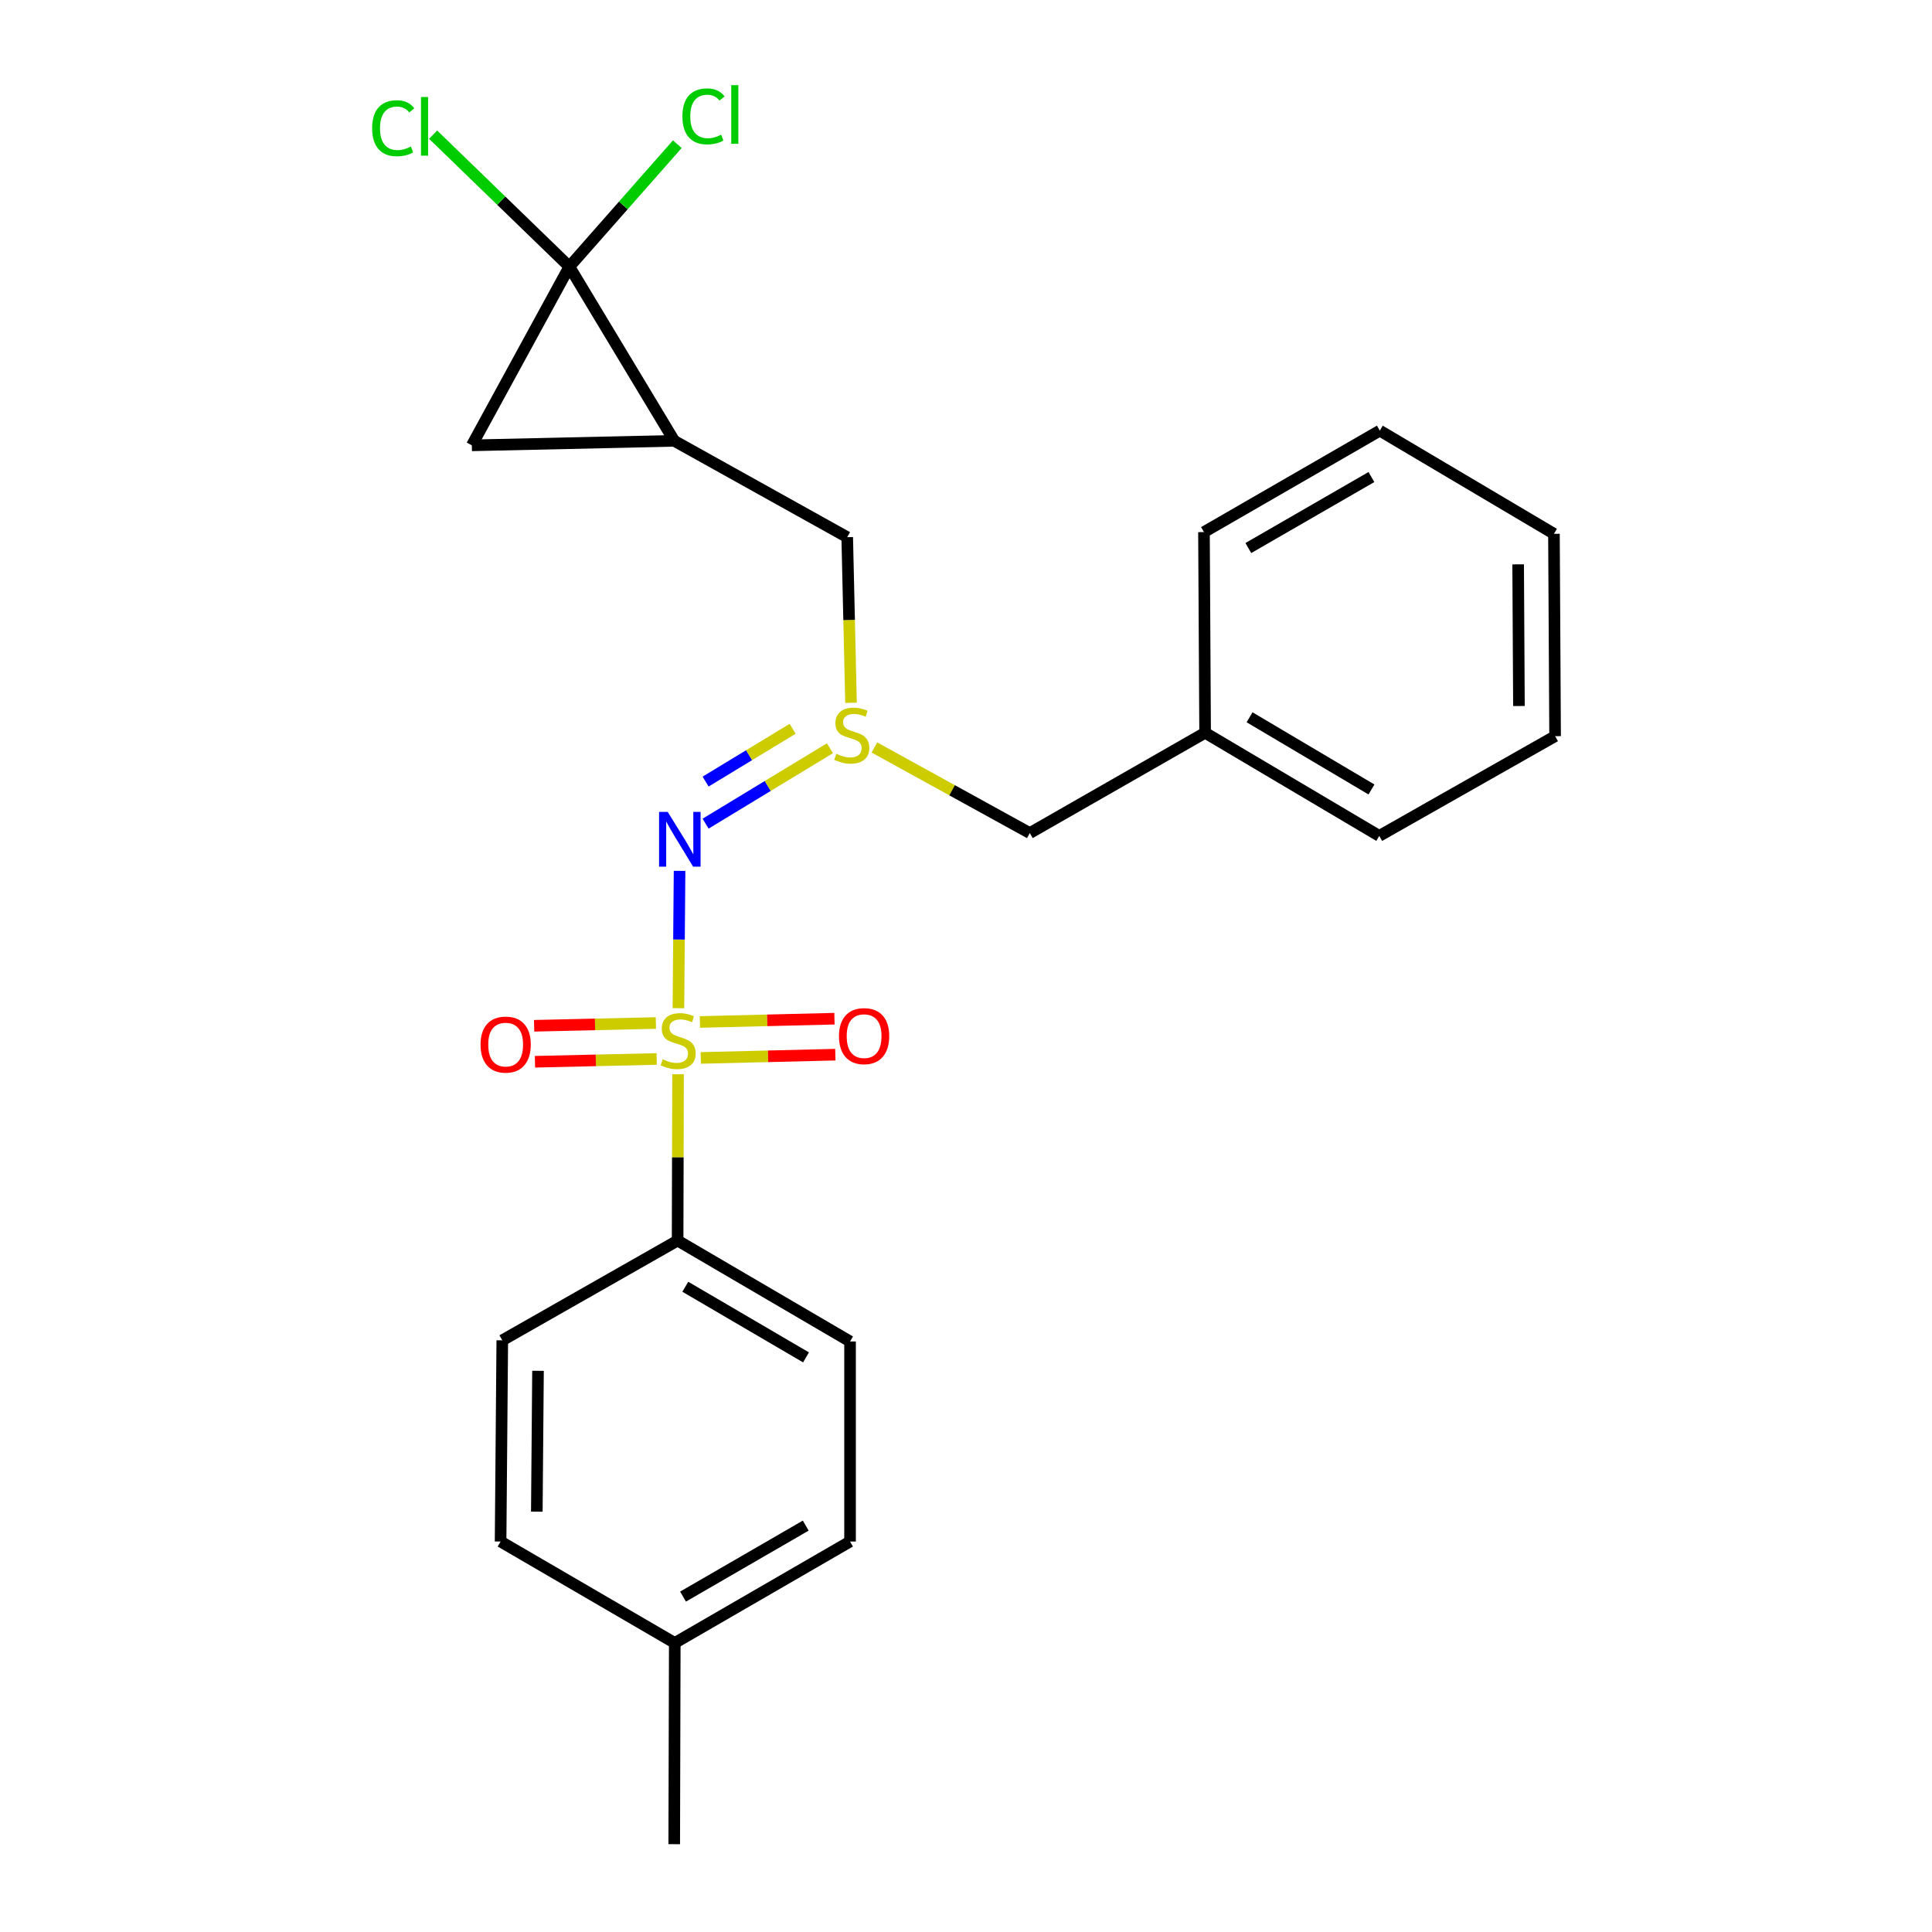 <?xml version='1.0' encoding='iso-8859-1'?>
<svg version='1.1' baseProfile='full'
              xmlns='http://www.w3.org/2000/svg'
                      xmlns:rdkit='http://www.rdkit.org/xml'
                      xmlns:xlink='http://www.w3.org/1999/xlink'
                  xml:space='preserve'
width='1000px' height='1000px' viewBox='0 0 1000 1000'>
<!-- END OF HEADER -->
<rect style='opacity:1.0;fill:#FFFFFF;stroke:none' width='1000' height='1000' x='0' y='0'> </rect>
<path class='bond-2' d='M 351.147,521.834 L 351.443,486.296' style='fill:none;fill-rule:evenodd;stroke:#CCCC00;stroke-width:6px;stroke-linecap:butt;stroke-linejoin:miter;stroke-opacity:1' />
<path class='bond-2' d='M 351.443,486.296 L 351.74,450.759' style='fill:none;fill-rule:evenodd;stroke:#0000FF;stroke-width:6px;stroke-linecap:butt;stroke-linejoin:miter;stroke-opacity:1' />
<path class='bond-6' d='M 350.96,556.027 L 350.844,599.069' style='fill:none;fill-rule:evenodd;stroke:#CCCC00;stroke-width:6px;stroke-linecap:butt;stroke-linejoin:miter;stroke-opacity:1' />
<path class='bond-6' d='M 350.844,599.069 L 350.728,642.112' style='fill:none;fill-rule:evenodd;stroke:#000000;stroke-width:6px;stroke-linecap:butt;stroke-linejoin:miter;stroke-opacity:1' />
<path class='bond-7' d='M 362.72,547.587 L 397.542,546.741' style='fill:none;fill-rule:evenodd;stroke:#CCCC00;stroke-width:6px;stroke-linecap:butt;stroke-linejoin:miter;stroke-opacity:1' />
<path class='bond-7' d='M 397.542,546.741 L 432.364,545.896' style='fill:none;fill-rule:evenodd;stroke:#FF0000;stroke-width:6px;stroke-linecap:butt;stroke-linejoin:miter;stroke-opacity:1' />
<path class='bond-7' d='M 362.268,528.97 L 397.09,528.124' style='fill:none;fill-rule:evenodd;stroke:#CCCC00;stroke-width:6px;stroke-linecap:butt;stroke-linejoin:miter;stroke-opacity:1' />
<path class='bond-7' d='M 397.09,528.124 L 431.912,527.278' style='fill:none;fill-rule:evenodd;stroke:#FF0000;stroke-width:6px;stroke-linecap:butt;stroke-linejoin:miter;stroke-opacity:1' />
<path class='bond-8' d='M 339.482,529.507 L 307.975,530.226' style='fill:none;fill-rule:evenodd;stroke:#CCCC00;stroke-width:6px;stroke-linecap:butt;stroke-linejoin:miter;stroke-opacity:1' />
<path class='bond-8' d='M 307.975,530.226 L 276.467,530.945' style='fill:none;fill-rule:evenodd;stroke:#FF0000;stroke-width:6px;stroke-linecap:butt;stroke-linejoin:miter;stroke-opacity:1' />
<path class='bond-8' d='M 339.907,548.125 L 308.4,548.844' style='fill:none;fill-rule:evenodd;stroke:#CCCC00;stroke-width:6px;stroke-linecap:butt;stroke-linejoin:miter;stroke-opacity:1' />
<path class='bond-8' d='M 308.4,548.844 L 276.892,549.564' style='fill:none;fill-rule:evenodd;stroke:#FF0000;stroke-width:6px;stroke-linecap:butt;stroke-linejoin:miter;stroke-opacity:1' />
<path class='bond-0' d='M 294.703,138.027 L 348.979,228.173' style='fill:none;fill-rule:evenodd;stroke:#000000;stroke-width:6px;stroke-linecap:butt;stroke-linejoin:miter;stroke-opacity:1' />
<path class='bond-9' d='M 294.703,138.027 L 322.642,106.324' style='fill:none;fill-rule:evenodd;stroke:#000000;stroke-width:6px;stroke-linecap:butt;stroke-linejoin:miter;stroke-opacity:1' />
<path class='bond-9' d='M 322.642,106.324 L 350.581,74.621' style='fill:none;fill-rule:evenodd;stroke:#00CC00;stroke-width:6px;stroke-linecap:butt;stroke-linejoin:miter;stroke-opacity:1' />
<path class='bond-10' d='M 294.703,138.027 L 259.444,103.863' style='fill:none;fill-rule:evenodd;stroke:#000000;stroke-width:6px;stroke-linecap:butt;stroke-linejoin:miter;stroke-opacity:1' />
<path class='bond-10' d='M 259.444,103.863 L 224.185,69.698' style='fill:none;fill-rule:evenodd;stroke:#00CC00;stroke-width:6px;stroke-linecap:butt;stroke-linejoin:miter;stroke-opacity:1' />
<path class='bond-25' d='M 294.703,138.027 L 244.225,230.511' style='fill:none;fill-rule:evenodd;stroke:#000000;stroke-width:6px;stroke-linecap:butt;stroke-linejoin:miter;stroke-opacity:1' />
<path class='bond-1' d='M 348.979,228.173 L 438.515,278.042' style='fill:none;fill-rule:evenodd;stroke:#000000;stroke-width:6px;stroke-linecap:butt;stroke-linejoin:miter;stroke-opacity:1' />
<path class='bond-3' d='M 348.979,228.173 L 244.225,230.511' style='fill:none;fill-rule:evenodd;stroke:#000000;stroke-width:6px;stroke-linecap:butt;stroke-linejoin:miter;stroke-opacity:1' />
<path class='bond-4' d='M 365.218,426.321 L 397.4,406.804' style='fill:none;fill-rule:evenodd;stroke:#0000FF;stroke-width:6px;stroke-linecap:butt;stroke-linejoin:miter;stroke-opacity:1' />
<path class='bond-4' d='M 397.4,406.804 L 429.582,387.286' style='fill:none;fill-rule:evenodd;stroke:#CCCC00;stroke-width:6px;stroke-linecap:butt;stroke-linejoin:miter;stroke-opacity:1' />
<path class='bond-4' d='M 365.216,404.543 L 387.743,390.88' style='fill:none;fill-rule:evenodd;stroke:#0000FF;stroke-width:6px;stroke-linecap:butt;stroke-linejoin:miter;stroke-opacity:1' />
<path class='bond-4' d='M 387.743,390.88 L 410.27,377.218' style='fill:none;fill-rule:evenodd;stroke:#CCCC00;stroke-width:6px;stroke-linecap:butt;stroke-linejoin:miter;stroke-opacity:1' />
<path class='bond-5' d='M 440.49,363.757 L 439.502,320.899' style='fill:none;fill-rule:evenodd;stroke:#CCCC00;stroke-width:6px;stroke-linecap:butt;stroke-linejoin:miter;stroke-opacity:1' />
<path class='bond-5' d='M 439.502,320.899 L 438.515,278.042' style='fill:none;fill-rule:evenodd;stroke:#000000;stroke-width:6px;stroke-linecap:butt;stroke-linejoin:miter;stroke-opacity:1' />
<path class='bond-11' d='M 452.584,386.887 L 492.806,409.042' style='fill:none;fill-rule:evenodd;stroke:#CCCC00;stroke-width:6px;stroke-linecap:butt;stroke-linejoin:miter;stroke-opacity:1' />
<path class='bond-11' d='M 492.806,409.042 L 533.027,431.196' style='fill:none;fill-rule:evenodd;stroke:#000000;stroke-width:6px;stroke-linecap:butt;stroke-linejoin:miter;stroke-opacity:1' />
<path class='bond-12' d='M 350.728,642.112 L 439.984,694.34' style='fill:none;fill-rule:evenodd;stroke:#000000;stroke-width:6px;stroke-linecap:butt;stroke-linejoin:miter;stroke-opacity:1' />
<path class='bond-12' d='M 354.711,666.02 L 417.19,702.579' style='fill:none;fill-rule:evenodd;stroke:#000000;stroke-width:6px;stroke-linecap:butt;stroke-linejoin:miter;stroke-opacity:1' />
<path class='bond-13' d='M 350.728,642.112 L 259.982,693.75' style='fill:none;fill-rule:evenodd;stroke:#000000;stroke-width:6px;stroke-linecap:butt;stroke-linejoin:miter;stroke-opacity:1' />
<path class='bond-17' d='M 533.027,431.196 L 623.763,379.279' style='fill:none;fill-rule:evenodd;stroke:#000000;stroke-width:6px;stroke-linecap:butt;stroke-linejoin:miter;stroke-opacity:1' />
<path class='bond-15' d='M 439.984,694.34 L 439.984,797.894' style='fill:none;fill-rule:evenodd;stroke:#000000;stroke-width:6px;stroke-linecap:butt;stroke-linejoin:miter;stroke-opacity:1' />
<path class='bond-14' d='M 259.982,693.75 L 259.102,797.894' style='fill:none;fill-rule:evenodd;stroke:#000000;stroke-width:6px;stroke-linecap:butt;stroke-linejoin:miter;stroke-opacity:1' />
<path class='bond-14' d='M 278.472,709.529 L 277.857,782.43' style='fill:none;fill-rule:evenodd;stroke:#000000;stroke-width:6px;stroke-linecap:butt;stroke-linejoin:miter;stroke-opacity:1' />
<path class='bond-16' d='M 259.102,797.894 L 349.259,850.391' style='fill:none;fill-rule:evenodd;stroke:#000000;stroke-width:6px;stroke-linecap:butt;stroke-linejoin:miter;stroke-opacity:1' />
<path class='bond-24' d='M 439.984,797.894 L 349.259,850.391' style='fill:none;fill-rule:evenodd;stroke:#000000;stroke-width:6px;stroke-linecap:butt;stroke-linejoin:miter;stroke-opacity:1' />
<path class='bond-24' d='M 417.048,789.65 L 353.541,826.397' style='fill:none;fill-rule:evenodd;stroke:#000000;stroke-width:6px;stroke-linecap:butt;stroke-linejoin:miter;stroke-opacity:1' />
<path class='bond-18' d='M 349.259,850.391 L 348.979,954.545' style='fill:none;fill-rule:evenodd;stroke:#000000;stroke-width:6px;stroke-linecap:butt;stroke-linejoin:miter;stroke-opacity:1' />
<path class='bond-19' d='M 623.763,379.279 L 713.899,432.665' style='fill:none;fill-rule:evenodd;stroke:#000000;stroke-width:6px;stroke-linecap:butt;stroke-linejoin:miter;stroke-opacity:1' />
<path class='bond-19' d='M 646.774,371.263 L 709.869,408.633' style='fill:none;fill-rule:evenodd;stroke:#000000;stroke-width:6px;stroke-linecap:butt;stroke-linejoin:miter;stroke-opacity:1' />
<path class='bond-20' d='M 623.763,379.279 L 623.173,275.414' style='fill:none;fill-rule:evenodd;stroke:#000000;stroke-width:6px;stroke-linecap:butt;stroke-linejoin:miter;stroke-opacity:1' />
<path class='bond-22' d='M 713.899,432.665 L 804.914,381.037' style='fill:none;fill-rule:evenodd;stroke:#000000;stroke-width:6px;stroke-linecap:butt;stroke-linejoin:miter;stroke-opacity:1' />
<path class='bond-21' d='M 623.173,275.414 L 714.188,222.907' style='fill:none;fill-rule:evenodd;stroke:#000000;stroke-width:6px;stroke-linecap:butt;stroke-linejoin:miter;stroke-opacity:1' />
<path class='bond-21' d='M 646.132,283.669 L 709.842,246.914' style='fill:none;fill-rule:evenodd;stroke:#000000;stroke-width:6px;stroke-linecap:butt;stroke-linejoin:miter;stroke-opacity:1' />
<path class='bond-23' d='M 714.188,222.907 L 804.324,276.293' style='fill:none;fill-rule:evenodd;stroke:#000000;stroke-width:6px;stroke-linecap:butt;stroke-linejoin:miter;stroke-opacity:1' />
<path class='bond-26' d='M 804.914,381.037 L 804.324,276.293' style='fill:none;fill-rule:evenodd;stroke:#000000;stroke-width:6px;stroke-linecap:butt;stroke-linejoin:miter;stroke-opacity:1' />
<path class='bond-26' d='M 786.202,365.431 L 785.79,292.11' style='fill:none;fill-rule:evenodd;stroke:#000000;stroke-width:6px;stroke-linecap:butt;stroke-linejoin:miter;stroke-opacity:1' />
<path  class='atom-0' d='M 343.007 548.278
Q 343.327 548.398, 344.647 548.958
Q 345.967 549.518, 347.407 549.878
Q 348.887 550.198, 350.327 550.198
Q 353.007 550.198, 354.567 548.918
Q 356.127 547.598, 356.127 545.318
Q 356.127 543.758, 355.327 542.798
Q 354.567 541.838, 353.367 541.318
Q 352.167 540.798, 350.167 540.198
Q 347.647 539.438, 346.127 538.718
Q 344.647 537.998, 343.567 536.478
Q 342.527 534.958, 342.527 532.398
Q 342.527 528.838, 344.927 526.638
Q 347.367 524.438, 352.167 524.438
Q 355.447 524.438, 359.167 525.998
L 358.247 529.078
Q 354.847 527.678, 352.287 527.678
Q 349.527 527.678, 348.007 528.838
Q 346.487 529.958, 346.527 531.918
Q 346.527 533.438, 347.287 534.358
Q 348.087 535.278, 349.207 535.798
Q 350.367 536.318, 352.287 536.918
Q 354.847 537.718, 356.367 538.518
Q 357.887 539.318, 358.967 540.958
Q 360.087 542.558, 360.087 545.318
Q 360.087 549.238, 357.447 551.358
Q 354.847 553.438, 350.487 553.438
Q 347.967 553.438, 346.047 552.878
Q 344.167 552.358, 341.927 551.438
L 343.007 548.278
' fill='#CCCC00'/>
<path  class='atom-3' d='M 345.616 420.253
L 354.896 435.253
Q 355.816 436.733, 357.296 439.413
Q 358.776 442.093, 358.856 442.253
L 358.856 420.253
L 362.616 420.253
L 362.616 448.573
L 358.736 448.573
L 348.776 432.173
Q 347.616 430.253, 346.376 428.053
Q 345.176 425.853, 344.816 425.173
L 344.816 448.573
L 341.136 448.573
L 341.136 420.253
L 345.616 420.253
' fill='#0000FF'/>
<path  class='atom-5' d='M 432.874 390.157
Q 433.194 390.277, 434.514 390.837
Q 435.834 391.397, 437.274 391.757
Q 438.754 392.077, 440.194 392.077
Q 442.874 392.077, 444.434 390.797
Q 445.994 389.477, 445.994 387.197
Q 445.994 385.637, 445.194 384.677
Q 444.434 383.717, 443.234 383.197
Q 442.034 382.677, 440.034 382.077
Q 437.514 381.317, 435.994 380.597
Q 434.514 379.877, 433.434 378.357
Q 432.394 376.837, 432.394 374.277
Q 432.394 370.717, 434.794 368.517
Q 437.234 366.317, 442.034 366.317
Q 445.314 366.317, 449.034 367.877
L 448.114 370.957
Q 444.714 369.557, 442.154 369.557
Q 439.394 369.557, 437.874 370.717
Q 436.354 371.837, 436.394 373.797
Q 436.394 375.317, 437.154 376.237
Q 437.954 377.157, 439.074 377.677
Q 440.234 378.197, 442.154 378.797
Q 444.714 379.597, 446.234 380.397
Q 447.754 381.197, 448.834 382.837
Q 449.954 384.437, 449.954 387.197
Q 449.954 391.117, 447.314 393.237
Q 444.714 395.317, 440.354 395.317
Q 437.834 395.317, 435.914 394.757
Q 434.034 394.237, 431.794 393.317
L 432.874 390.157
' fill='#CCCC00'/>
<path  class='atom-8' d='M 434.258 536.299
Q 434.258 529.499, 437.618 525.699
Q 440.978 521.899, 447.258 521.899
Q 453.538 521.899, 456.898 525.699
Q 460.258 529.499, 460.258 536.299
Q 460.258 543.179, 456.858 547.099
Q 453.458 550.979, 447.258 550.979
Q 441.018 550.979, 437.618 547.099
Q 434.258 543.219, 434.258 536.299
M 447.258 547.779
Q 451.578 547.779, 453.898 544.899
Q 456.258 541.979, 456.258 536.299
Q 456.258 530.739, 453.898 527.939
Q 451.578 525.099, 447.258 525.099
Q 442.938 525.099, 440.578 527.899
Q 438.258 530.699, 438.258 536.299
Q 438.258 542.019, 440.578 544.899
Q 442.938 547.779, 447.258 547.779
' fill='#FF0000'/>
<path  class='atom-9' d='M 248.73 540.676
Q 248.73 533.876, 252.09 530.076
Q 255.45 526.276, 261.73 526.276
Q 268.01 526.276, 271.37 530.076
Q 274.73 533.876, 274.73 540.676
Q 274.73 547.556, 271.33 551.476
Q 267.93 555.356, 261.73 555.356
Q 255.49 555.356, 252.09 551.476
Q 248.73 547.596, 248.73 540.676
M 261.73 552.156
Q 266.05 552.156, 268.37 549.276
Q 270.73 546.356, 270.73 540.676
Q 270.73 535.116, 268.37 532.316
Q 266.05 529.476, 261.73 529.476
Q 257.41 529.476, 255.05 532.276
Q 252.73 535.076, 252.73 540.676
Q 252.73 546.396, 255.05 549.276
Q 257.41 552.156, 261.73 552.156
' fill='#FF0000'/>
<path  class='atom-10' d='M 353.206 60.231
Q 353.206 53.191, 356.486 49.511
Q 359.806 45.791, 366.086 45.791
Q 371.926 45.791, 375.046 49.911
L 372.406 52.071
Q 370.126 49.071, 366.086 49.071
Q 361.806 49.071, 359.526 51.951
Q 357.286 54.791, 357.286 60.231
Q 357.286 65.831, 359.606 68.711
Q 361.966 71.591, 366.526 71.591
Q 369.646 71.591, 373.286 69.711
L 374.406 72.711
Q 372.926 73.671, 370.686 74.231
Q 368.446 74.791, 365.966 74.791
Q 359.806 74.791, 356.486 71.031
Q 353.206 67.271, 353.206 60.231
' fill='#00CC00'/>
<path  class='atom-10' d='M 378.486 44.071
L 382.166 44.071
L 382.166 74.431
L 378.486 74.431
L 378.486 44.071
' fill='#00CC00'/>
<path  class='atom-11' d='M 192.615 66.367
Q 192.615 59.327, 195.895 55.647
Q 199.215 51.927, 205.495 51.927
Q 211.335 51.927, 214.455 56.047
L 211.815 58.207
Q 209.535 55.207, 205.495 55.207
Q 201.215 55.207, 198.935 58.087
Q 196.695 60.927, 196.695 66.367
Q 196.695 71.967, 199.015 74.847
Q 201.375 77.727, 205.935 77.727
Q 209.055 77.727, 212.695 75.847
L 213.815 78.847
Q 212.335 79.807, 210.095 80.367
Q 207.855 80.927, 205.375 80.927
Q 199.215 80.927, 195.895 77.167
Q 192.615 73.407, 192.615 66.367
' fill='#00CC00'/>
<path  class='atom-11' d='M 217.895 50.207
L 221.575 50.207
L 221.575 80.567
L 217.895 80.567
L 217.895 50.207
' fill='#00CC00'/>
</svg>
